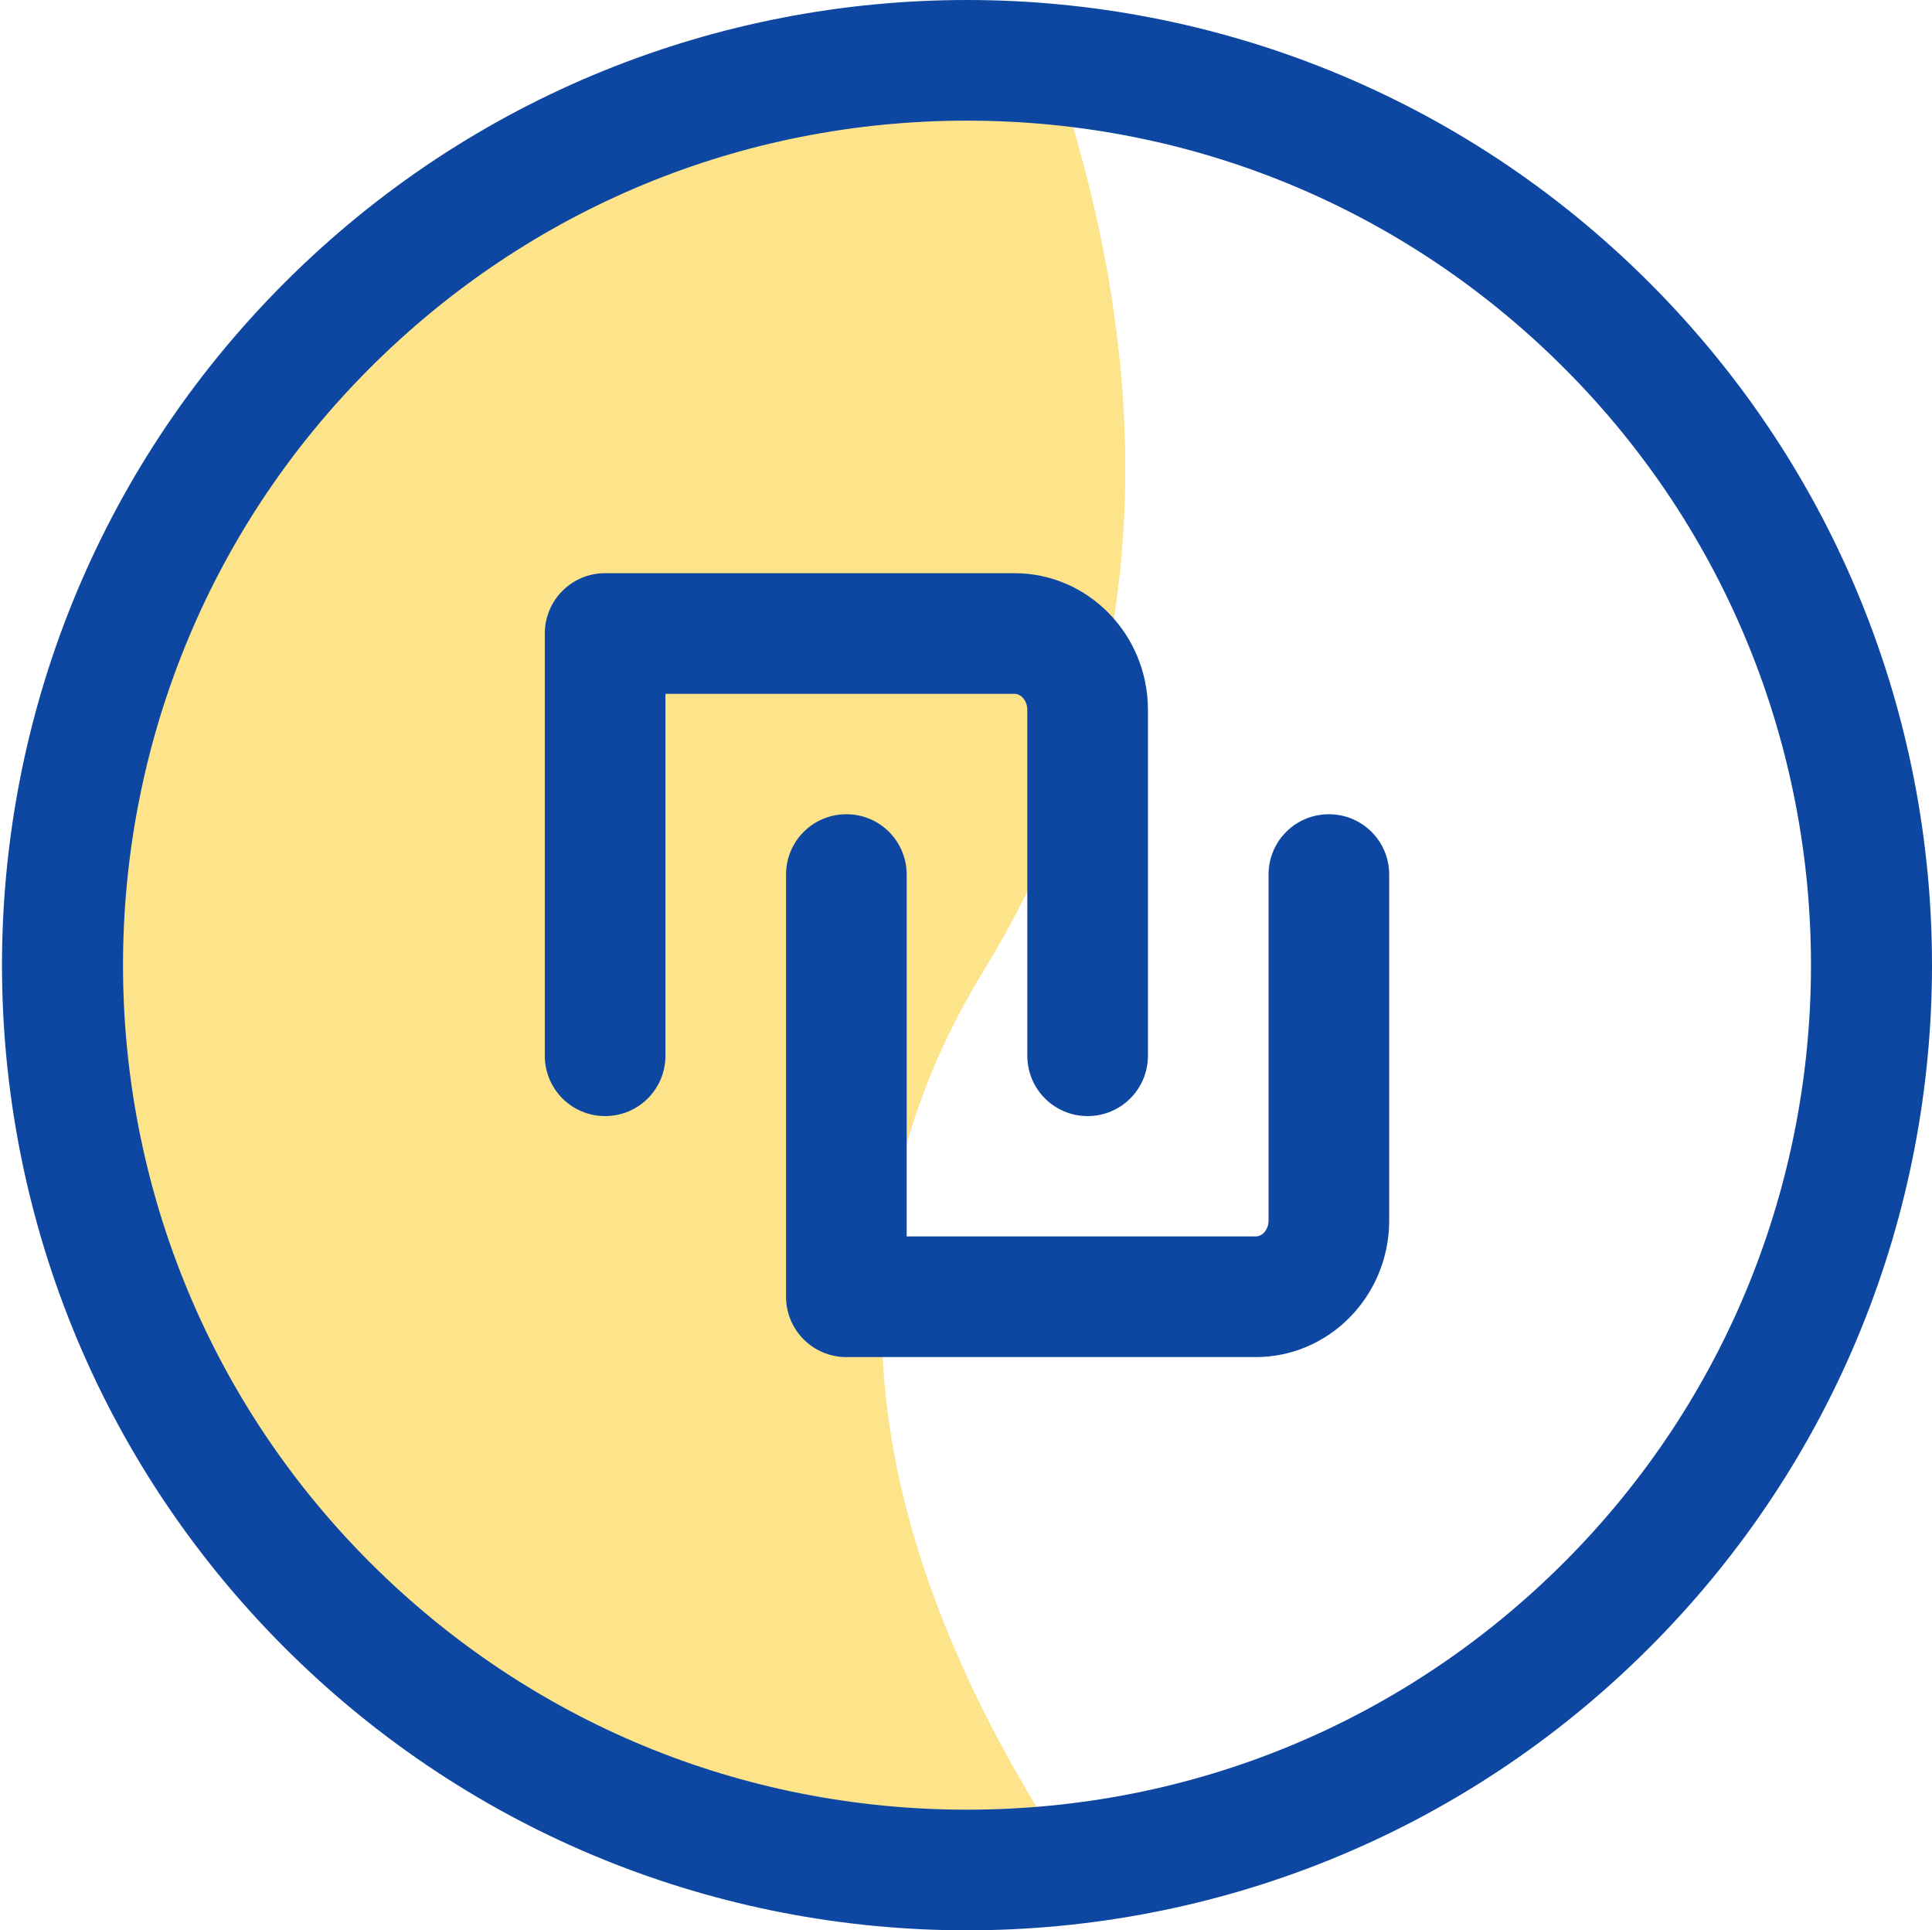 <?xml version="1.0" encoding="UTF-8"?>
<svg width="32.033px" height="32px" viewBox="0 0 32.033 32" version="1.1" xmlns="http://www.w3.org/2000/svg" xmlns:xlink="http://www.w3.org/1999/xlink">
    <title>אייקון שח עגול</title>
    <g id="Page-1" stroke="none" stroke-width="1" fill="none" fill-rule="evenodd">
        <g id="לובי-פריון" transform="translate(-1360.967, -2856)">
            <g id="אייקון-שח-עגול" transform="translate(1360.967, 2856)">
                <path d="M12.427,30.52 C14.633,30.52 16.784,30.317 18.882,29.913 C14.938,24.835 14.085,20.046 16.324,15.546 C18.562,11.046 18.562,6.147 16.324,0.849 C15.93,0.664 14.631,0.816 12.427,1.305 C6.349,2.653 1.263,7.435 1.263,15.912 C1.263,24.389 9.119,30.52 12.427,30.52 Z" id="Oval" fill="#FDE38A" transform="translate(10.072, 15.646) rotate(5) translate(-10.072, -15.646)"></path>
                <g id="Icons/Bubbles/32x32/Page" transform="translate(0.033, 0)" fill="#0D47A1">
                    <path d="M16,0 C20.095,0 24.19,1.562 27.314,4.686 C33.562,10.935 33.562,21.065 27.314,27.314 C24.19,30.438 20.095,32 16,32 C11.905,32 7.81,30.438 4.686,27.314 C-1.562,21.065 -1.562,10.935 4.686,4.686 C7.81,1.562 11.905,0 16,0 Z M16,2 C12.26,2 8.745,3.456 6.1,6.101 C0.642,11.559 0.642,20.441 6.1,25.9 C8.745,28.544 12.26,30 16,30 C19.74,30 23.255,28.544 25.9,25.9 C31.358,20.441 31.358,11.559 25.9,6.101 C23.255,3.456 19.74,2 16,2 Z M22,13.498 C22.553,13.498 23,13.944 23,14.498 L23,20.233 C23,21.482 22.008,22.497 20.788,22.497 L14,22.497 C13.447,22.497 13,22.05 13,21.497 L13,14.498 C13,13.944 13.447,13.498 14,13.498 C14.553,13.498 15,13.944 15,14.498 L15,20.497 L20.788,20.497 C20.903,20.497 21,20.377 21,20.233 L21,14.498 C21,13.944 21.447,13.498 22,13.498 Z M16.788,9.502 C18.008,9.502 19,10.518 19,11.766 L19,17.502 C19,18.055 18.553,18.502 18,18.502 C17.447,18.502 17,18.055 17,17.502 L17,11.766 C17,11.623 16.903,11.502 16.788,11.502 L11,11.502 L11,17.502 C11,18.055 10.553,18.502 10,18.502 C9.447,18.502 9,18.055 9,17.502 L9,10.502 C9,9.949 9.447,9.502 10,9.502 L16.788,9.502 Z" id="Combined-Shape"></path>
                </g>
            </g>
        </g>
    </g>
</svg>